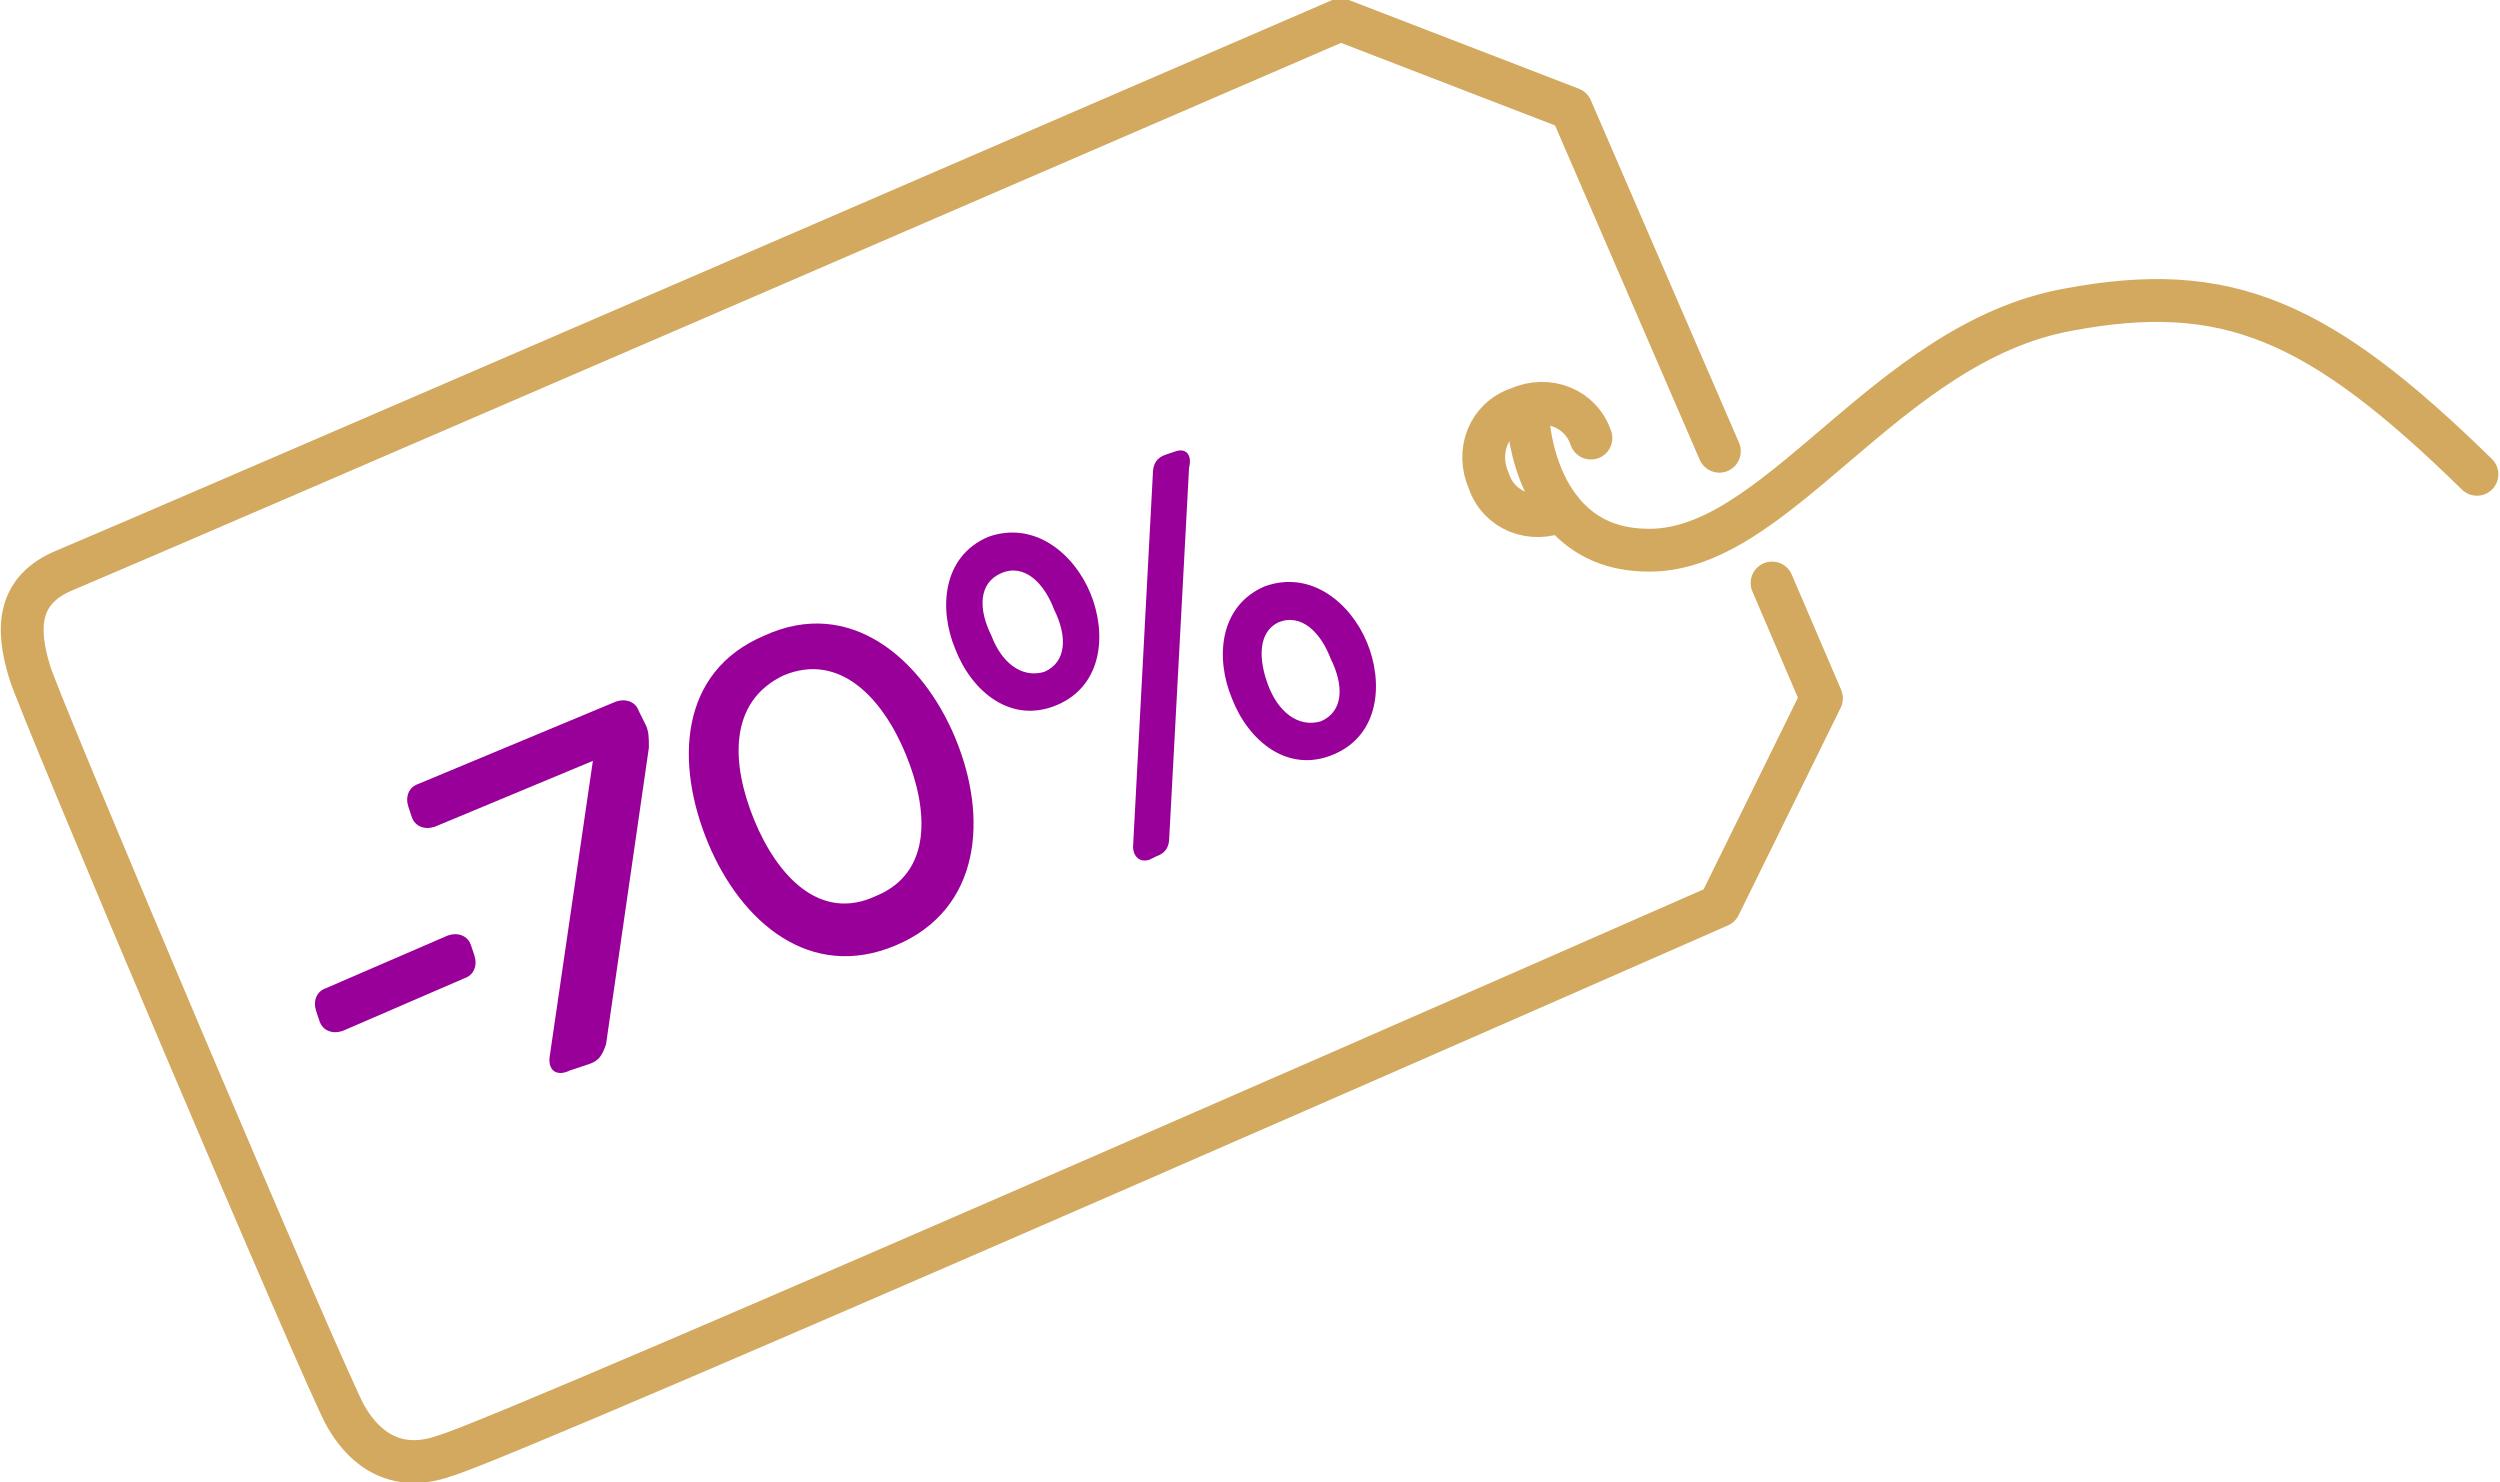<?xml version="1.0" encoding="utf-8"?>
<!-- Generator: Adobe Illustrator 21.1.0, SVG Export Plug-In . SVG Version: 6.00 Build 0)  -->
<svg version="1.1" id="illu" xmlns="http://www.w3.org/2000/svg" xmlns:xlink="http://www.w3.org/1999/xlink" x="0px" y="0px"
	 viewBox="0 0 75.9 45" style="enable-background:new 0 0 75.9 45;" xml:space="preserve">
<style type="text/css">
	.st0{fill:none;stroke:#D2A95E;stroke-width:1.3;stroke-linecap:round;stroke-linejoin:round;stroke-miterlimit:10;}
	.st1{enable-background:new    ;}
	.st2{fill:#990099;}
</style>
<path class="st0" d="M53.8,17.7l1.5,3.5l-3.1,6.3c0,0-36.6,16.1-38.7,16.7c-1.7,0.6-2.6-0.5-3-1.2C10,42.2,1.1,21.2,0.9,20.4
	c-0.4-1.3-0.4-2.5,1.1-3.1c2.4-1,38.7-16.7,38.7-16.7l7,2.7l4.5,10.4"/>
<path class="st0" d="M47.4,15.5c-0.9,0.4-1.9,0-2.2-0.9c-0.4-0.9,0-1.9,0.9-2.2c0.9-0.4,1.9,0,2.2,0.9"/>
<path class="st0" d="M46.4,12.8c0,0,0.2,3.8,3.5,3.9c4,0.2,7.3-6.3,12.9-7.3c4.8-0.9,7.6,0.3,12.4,5"/>
<g class="st1">
	<path class="st2" d="M13.6,28.4c0.3-0.1,0.6,0,0.7,0.3l0.1,0.3c0.1,0.3,0,0.6-0.3,0.7l-3.7,1.6c-0.3,0.1-0.6,0-0.7-0.3l-0.1-0.3
		c-0.1-0.3,0-0.6,0.3-0.7L13.6,28.4z"/>
	<path class="st2" d="M18.7,21.3c0.3-0.1,0.6,0,0.7,0.3l0.2,0.4c0.1,0.2,0.1,0.4,0.1,0.7l-1.3,9c-0.1,0.3-0.2,0.5-0.5,0.6l-0.6,0.2
		c-0.4,0.2-0.7,0-0.6-0.5l1.3-8.9l-4.8,2c-0.3,0.1-0.6,0-0.7-0.3l-0.1-0.3c-0.1-0.3,0-0.6,0.3-0.7L18.7,21.3z"/>
	<path class="st2" d="M29,22.4c1,2.4,0.8,5.2-1.8,6.3c-2.6,1.1-4.7-0.7-5.7-3.1c-1-2.4-0.9-5.2,1.7-6.3C25.8,18.1,28,20,29,22.4z
		 M22.9,24.9c0.7,1.7,2,3.1,3.7,2.3c1.7-0.7,1.6-2.6,0.9-4.3c-0.7-1.7-2-3.1-3.7-2.4C22.1,21.3,22.2,23.2,22.9,24.9z"/>
	<path class="st2" d="M33.1,18c0.5,1.2,0.4,2.8-1,3.4c-1.4,0.6-2.6-0.4-3.1-1.7c-0.5-1.2-0.4-2.8,1-3.4C31.4,15.8,32.6,16.8,33.1,18
		z M30.1,19.3c0.3,0.8,0.9,1.3,1.6,1.1c0.7-0.3,0.7-1.1,0.3-1.9c-0.3-0.8-0.9-1.4-1.6-1.1C29.7,17.7,29.7,18.5,30.1,19.3z
		 M35.7,13.7c0.3-0.1,0.5,0.1,0.4,0.5l-0.6,11.2c0,0.3-0.1,0.5-0.4,0.6l-0.2,0.1c-0.3,0.1-0.5-0.1-0.5-0.4L35,14.4
		c0-0.3,0.1-0.5,0.4-0.6L35.7,13.7z M41.5,19.5c0.5,1.2,0.4,2.8-1,3.4s-2.6-0.4-3.1-1.7c-0.5-1.2-0.4-2.8,1-3.4
		C39.8,17.3,41,18.3,41.5,19.5z M38.5,20.8c0.3,0.8,0.9,1.3,1.6,1.1c0.7-0.3,0.7-1.1,0.3-1.9c-0.3-0.8-0.9-1.4-1.6-1.1
		C38.2,19.2,38.2,20,38.5,20.8z"/>
</g>
</svg>
